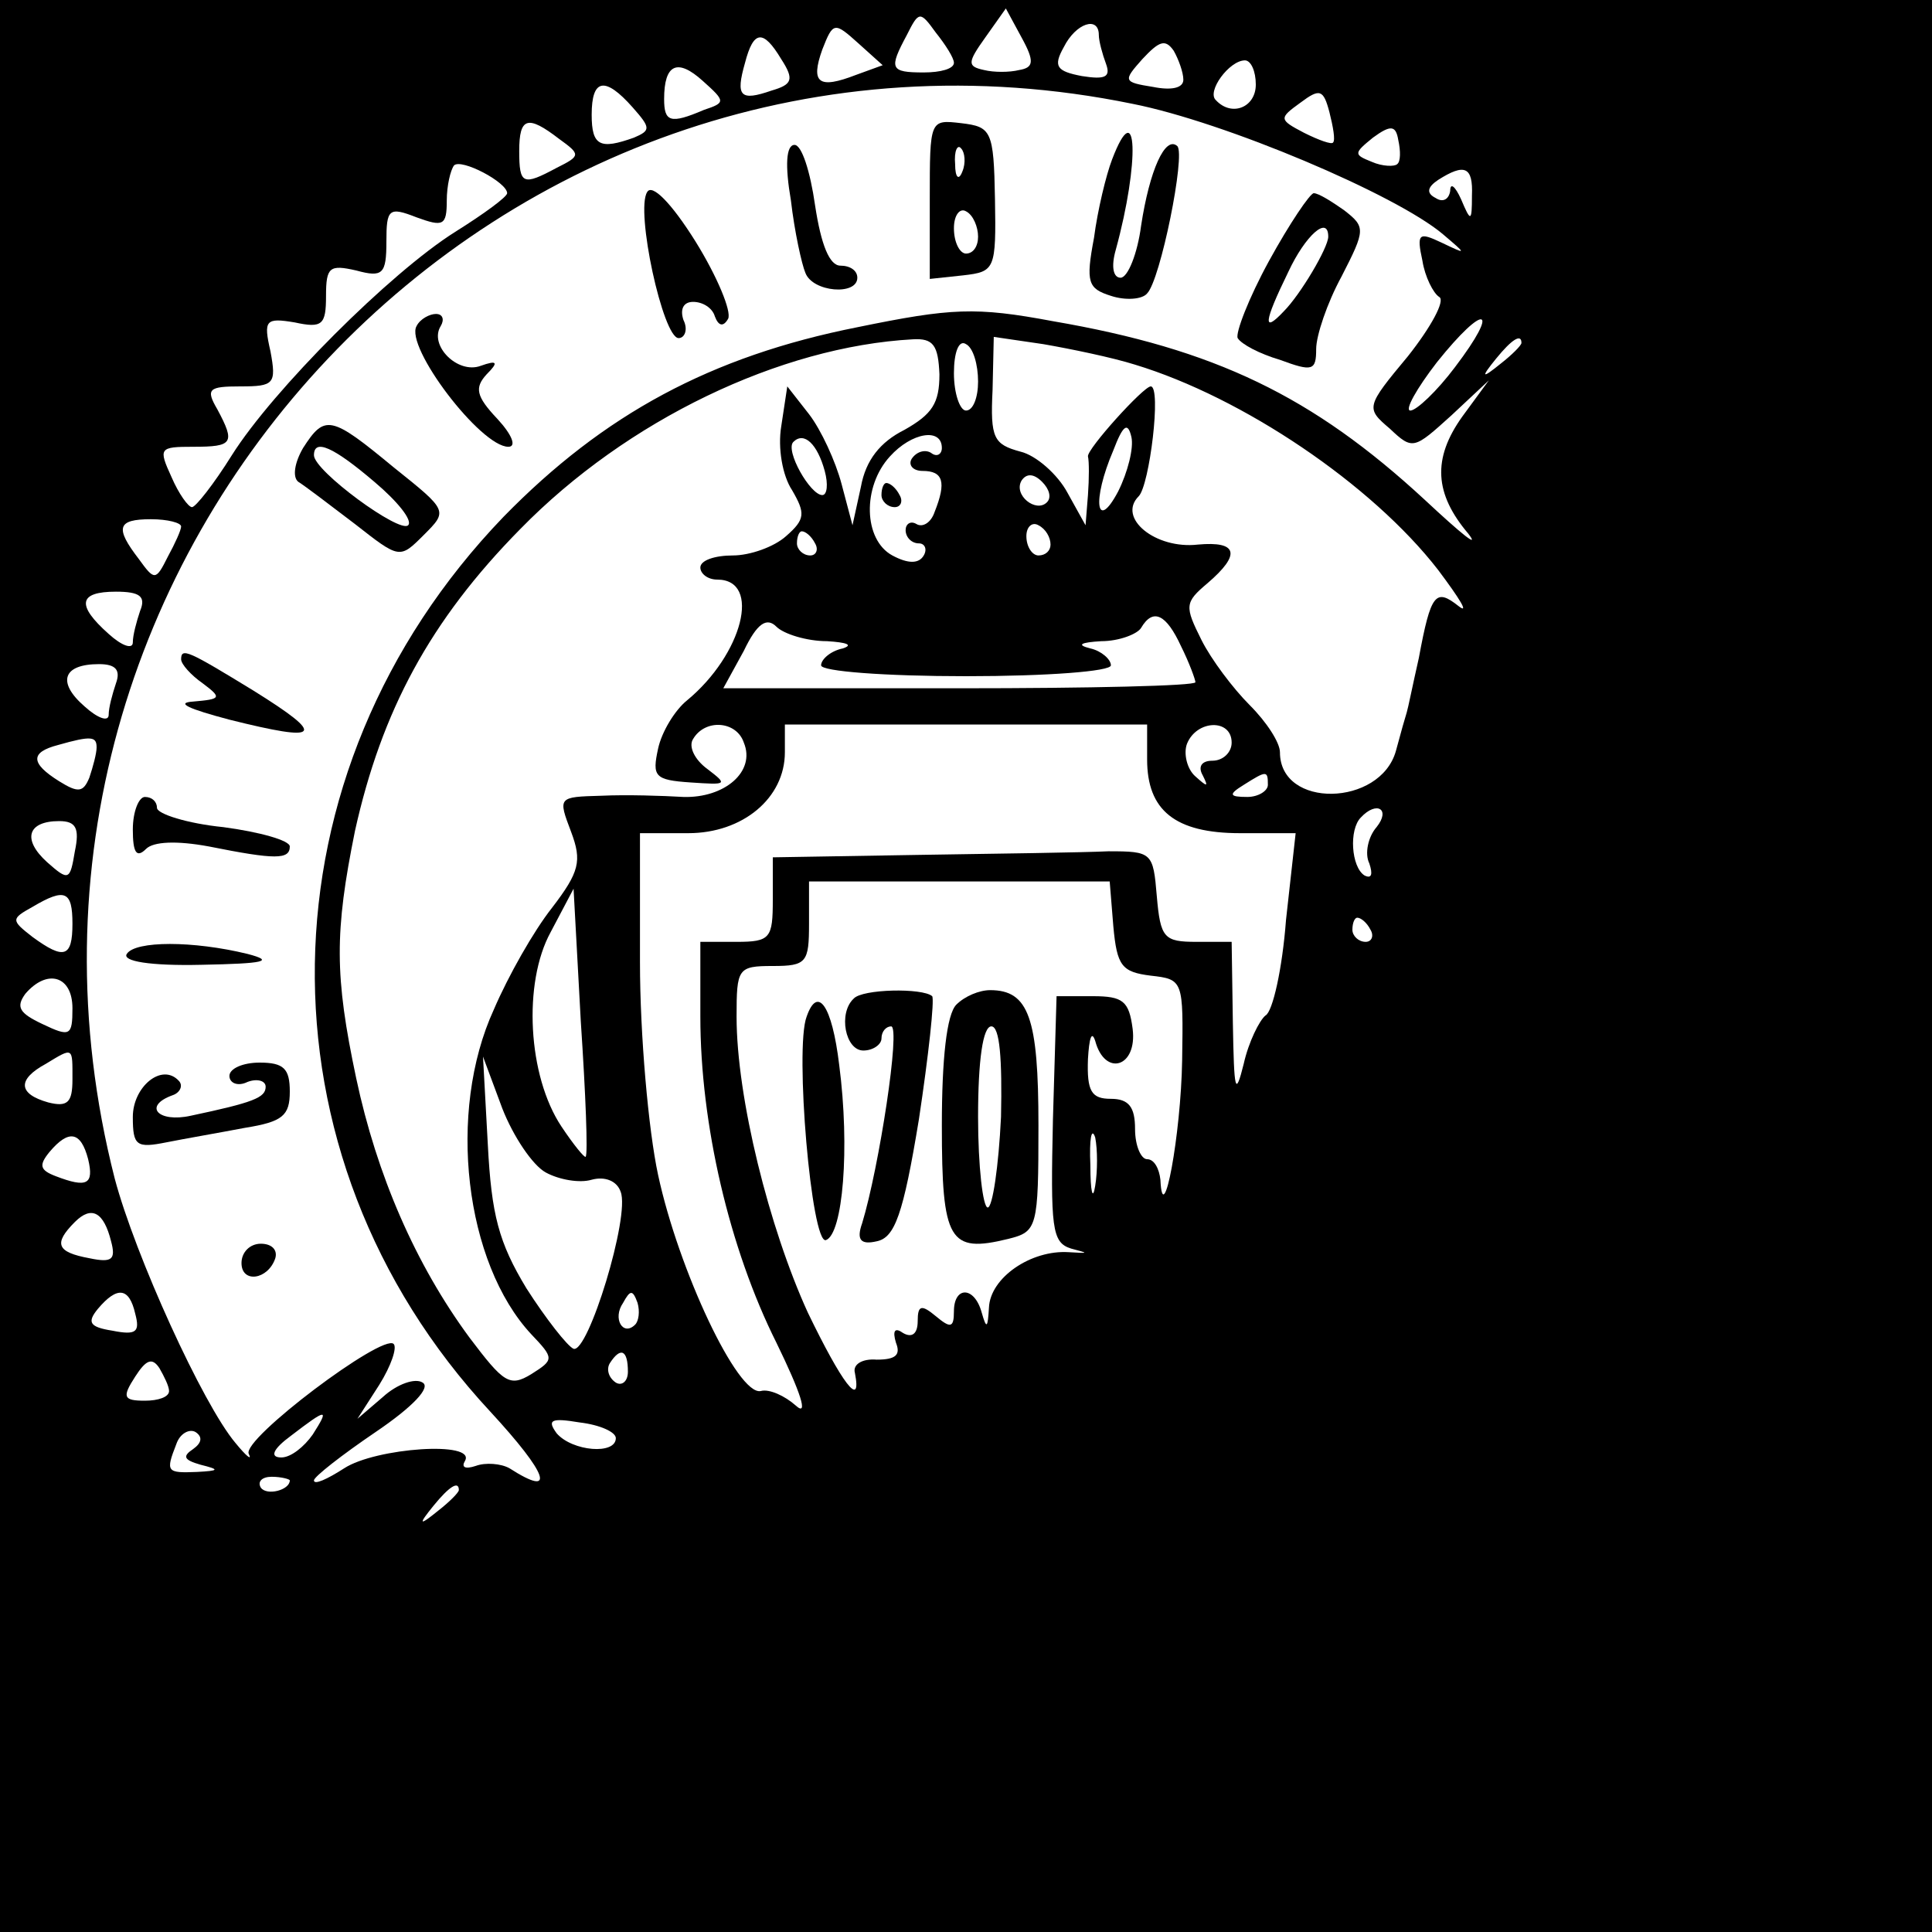 <?xml version="1.0" standalone="no"?>
<!DOCTYPE svg PUBLIC "-//W3C//DTD SVG 20010904//EN"
 "http://www.w3.org/TR/2001/REC-SVG-20010904/DTD/svg10.dtd">
<svg version="1.0" xmlns="http://www.w3.org/2000/svg"
 width="160pt" height="160pt" viewBox="0 0 160 160"
 preserveAspectRatio="xMidYMid meet">
<g transform="translate(0,160) scale(0.1,-0.1)"
fill="#000000" stroke="none">
<path d="M0 800 l0 -800 800 0 800 0 0 800 0 800 -800 0 -800 0 0 -800z m790
748 c0 -5 -11 -8 -25 -8 -28 0 -29 3 -14 31 10 20 11 20 24 2 8 -10 15 -21 15
-25z m54 -6 c-8 -2 -21 -2 -29 0 -14 3 -14 6 1 27 l17 24 13 -24 c11 -20 10
-25 -2 -27z m-135 -4 c-31 -12 -38 -7 -28 21 9 23 10 23 30 5 l20 -18 -22 -8z
m201 33 c0 -5 3 -16 6 -24 4 -11 -1 -13 -20 -10 -21 4 -24 8 -15 24 10 20 29
26 29 10z m-263 -20 c11 -17 9 -21 -8 -26 -26 -9 -30 -5 -22 23 7 27 15 28 30
3z m333 -17 c0 -7 -10 -9 -25 -6 -25 4 -25 5 -9 23 14 15 19 17 26 7 4 -7 8
-18 8 -24z m-397 -25 c-28 -12 -33 -10 -33 9 0 29 11 34 32 15 19 -17 19 -18
1 -24z m457 21 c0 -19 -20 -27 -33 -13 -8 7 11 33 24 33 5 0 9 -9 9 -20z
m-516 -19 c15 -17 15 -19 1 -25 -28 -10 -35 -7 -35 19 0 30 11 32 34 6z m414
3 c76 -15 218 -75 257 -108 20 -17 20 -17 -1 -7 -19 9 -21 8 -16 -15 2 -13 9
-27 14 -30 5 -3 -7 -25 -26 -49 -35 -42 -35 -43 -15 -60 19 -18 20 -17 51 11
l31 29 -22 -30 c-25 -35 -23 -64 5 -97 10 -13 -6 0 -36 28 -93 86 -174 125
-308 148 -64 12 -84 11 -162 -5 -121 -24 -210 -72 -293 -157 -204 -212 -209
-528 -11 -741 48 -52 55 -72 16 -47 -7 4 -20 5 -28 2 -9 -3 -12 -1 -9 4 10 17
-74 11 -100 -6 -14 -9 -25 -14 -25 -10 0 3 23 21 51 40 31 21 46 37 39 41 -6
4 -21 -1 -33 -12 l-21 -18 18 28 c10 16 15 31 12 34 -9 9 -126 -79 -120 -91 3
-6 -2 -2 -11 9 -27 32 -83 155 -100 219 -132 517 322 997 843 890z m166 -32
c-1 -2 -12 2 -24 8 -21 11 -21 12 -3 25 16 12 19 11 24 -8 3 -12 5 -23 3 -25z
m-641 3 c18 -13 18 -14 -2 -24 -28 -15 -31 -14 -31 14 0 28 7 30 33 10z m694
-21 c-2 -2 -12 -2 -21 2 -15 6 -15 7 1 20 15 11 19 10 21 -2 2 -9 2 -18 -1
-20z m-737 -24 c0 -3 -19 -17 -43 -32 -54 -34 -151 -131 -185 -185 -15 -24
-30 -43 -33 -43 -3 0 -11 11 -17 25 -11 24 -10 25 18 25 33 0 35 3 20 31 -10
17 -7 19 19 19 28 0 30 2 25 29 -6 26 -4 28 20 24 23 -5 26 -2 26 22 0 24 3
26 25 21 22 -6 25 -3 25 24 0 27 2 29 25 20 22 -8 25 -7 25 14 0 12 3 25 6 29
6 6 44 -14 44 -23z m799 -2 c0 -22 -1 -22 -9 -3 -5 11 -9 14 -9 7 -1 -7 -6
-10 -12 -6 -8 4 -7 9 2 15 22 14 29 11 28 -13z m-14 -142 c-15 -20 -32 -36
-37 -36 -5 0 5 18 22 40 40 50 53 46 15 -4z m-427 -6 c0 -24 -6 -33 -29 -46
-20 -10 -32 -25 -36 -47 l-7 -32 -9 34 c-5 19 -17 45 -27 58 l-18 23 -5 -33
c-3 -18 1 -41 9 -53 11 -19 11 -24 -5 -38 -10 -9 -30 -16 -44 -16 -15 0 -27
-4 -27 -10 0 -5 6 -10 14 -10 37 0 21 -62 -25 -100 -10 -8 -21 -26 -24 -40 -5
-23 -3 -26 27 -28 30 -2 31 -2 14 11 -11 8 -16 19 -12 25 10 17 36 15 42 -3
10 -24 -16 -46 -50 -45 -17 1 -47 2 -68 1 -36 -1 -36 -1 -25 -30 9 -24 7 -33
-16 -63 -15 -19 -36 -56 -48 -84 -39 -85 -24 -210 31 -269 19 -20 19 -21 0
-33 -18 -11 -23 -7 -51 30 -45 61 -77 135 -94 215 -18 85 -18 121 -1 205 22
99 62 174 137 250 88 90 215 151 325 157 17 1 21 -5 22 -29z m32 -6 c0 -13 -4
-24 -10 -24 -5 0 -10 14 -10 31 0 17 4 28 10 24 6 -3 10 -17 10 -31z m130 14
c89 -27 196 -99 251 -170 18 -24 26 -37 17 -30 -19 15 -23 11 -33 -43 -5 -22
-9 -42 -10 -45 -1 -3 -5 -17 -9 -32 -13 -46 -96 -48 -96 -1 0 8 -11 25 -25 39
-14 14 -32 38 -40 54 -14 28 -14 31 5 47 28 24 25 35 -8 32 -35 -4 -67 22 -49
40 9 9 19 91 10 91 -6 0 -53 -52 -52 -58 1 -4 1 -18 0 -32 l-2 -25 -15 27 c-8
15 -26 31 -39 34 -22 6 -25 11 -23 51 l1 44 41 -6 c23 -4 57 -11 76 -17z m320
18 c0 -2 -8 -10 -17 -17 -16 -13 -17 -12 -4 4 13 16 21 21 21 13z m-334 -123
c-18 -34 -22 -8 -4 34 8 21 12 24 15 11 2 -9 -3 -29 -11 -45z m-243 17 c3 -11
2 -20 -2 -20 -10 0 -31 37 -24 44 9 9 20 -2 26 -24z m97 19 c0 -5 -4 -8 -9 -4
-5 3 -12 1 -16 -5 -3 -5 1 -10 9 -10 17 0 20 -9 10 -34 -3 -9 -10 -13 -15 -10
-5 3 -9 0 -9 -5 0 -6 5 -11 11 -11 5 0 7 -5 4 -10 -4 -7 -13 -7 -26 0 -24 13
-25 57 -2 82 18 20 43 24 43 7z m87 -45 c-9 -9 -28 6 -21 18 4 6 10 6 17 -1 6
-6 8 -13 4 -17z m-717 -20 c0 -3 -5 -14 -11 -25 -10 -20 -11 -20 -24 -2 -20
26 -18 33 10 33 14 0 25 -3 25 -6z m720 -15 c0 -5 -4 -9 -10 -9 -5 0 -10 7
-10 16 0 8 5 12 10 9 6 -3 10 -10 10 -16z m-195 1 c3 -5 1 -10 -4 -10 -6 0
-11 5 -11 10 0 6 2 10 4 10 3 0 8 -4 11 -10z m-559 -56 c-3 -9 -6 -20 -6 -26
0 -6 -9 -3 -20 7 -27 24 -25 35 6 35 20 0 25 -4 20 -16z m569 -25 c16 -1 22
-3 13 -6 -10 -2 -18 -9 -18 -14 0 -5 53 -9 120 -9 67 0 120 4 120 9 0 5 -8 12
-17 14 -12 3 -8 5 9 6 15 0 30 6 33 11 10 17 21 11 33 -15 7 -14 12 -28 12
-30 0 -3 -88 -5 -195 -5 l-196 0 17 31 c11 23 19 28 27 20 6 -6 25 -12 42 -12z
m-589 -35 c-3 -9 -6 -20 -6 -26 0 -6 -9 -3 -20 7 -23 20 -18 35 12 35 14 0 18
-5 14 -16z m854 -63 c0 -42 23 -61 77 -61 l46 0 -8 -72 c-3 -40 -11 -76 -17
-79 -5 -4 -14 -22 -18 -40 -7 -28 -8 -23 -9 34 l-1 67 -29 0 c-27 0 -30 3 -33
38 -3 36 -4 37 -40 37 -21 -1 -92 -2 -158 -3 l-120 -2 0 -35 c0 -32 -2 -35
-30 -35 l-30 0 0 -62 c0 -89 24 -192 63 -270 20 -41 27 -62 16 -52 -9 8 -22
14 -29 12 -19 -4 -68 100 -85 179 -8 37 -15 116 -15 176 l0 107 40 0 c45 0 80
29 80 67 l0 23 150 0 150 0 0 -29z m70 14 c0 -8 -7 -15 -16 -15 -9 0 -12 -5
-8 -12 5 -10 4 -10 -6 -1 -7 6 -10 19 -7 27 8 20 37 21 37 1z m-940 -4 c0 -5
-3 -16 -6 -25 -5 -12 -9 -13 -25 -3 -24 15 -24 24 -1 30 28 8 32 7 32 -2z
m970 -31 c0 -5 -8 -10 -17 -10 -15 0 -16 2 -3 10 19 12 20 12 20 0z m90 -35
c-7 -8 -10 -22 -6 -30 3 -9 2 -13 -4 -10 -11 7 -13 38 -3 48 13 14 25 7 13 -8z
m-1078 -20 c-4 -24 -5 -25 -23 -9 -21 19 -16 34 10 34 14 0 17 -6 13 -25z
m860 -62 c3 -33 7 -38 31 -41 27 -3 27 -4 26 -70 -1 -62 -16 -142 -18 -99 -1
9 -5 17 -11 17 -5 0 -10 11 -10 25 0 18 -5 25 -20 25 -16 0 -20 6 -19 33 1 17
3 24 6 15 8 -30 35 -22 31 10 -3 23 -8 27 -33 27 l-30 0 -3 -102 c-2 -90 -1
-102 15 -107 15 -4 15 -4 -2 -3 -31 2 -65 -21 -66 -46 -1 -17 -2 -18 -6 -4 -6
22 -23 22 -23 1 0 -14 -3 -14 -15 -4 -12 10 -15 9 -15 -4 0 -11 -5 -14 -12
-10 -7 5 -9 2 -6 -8 4 -10 0 -14 -16 -14 -12 1 -20 -4 -18 -11 6 -31 -11 -8
-39 50 -32 70 -59 178 -59 245 0 40 1 42 30 42 28 0 30 3 30 35 l0 35 124 0
125 0 3 -37z m-862 2 c0 -28 -7 -30 -33 -11 -18 14 -18 15 0 25 27 16 33 13
33 -14z m425 -193 c-1 -1 -10 10 -20 25 -28 42 -32 119 -9 161 l19 36 6 -110
c4 -60 6 -110 4 -112z m650 188 c3 -5 1 -10 -4 -10 -6 0 -11 5 -11 10 0 6 2
10 4 10 3 0 8 -4 11 -10z m-1075 -65 c0 -23 -2 -24 -25 -13 -19 9 -22 14 -14
25 18 21 39 15 39 -12z m0 -59 c0 -19 -4 -23 -20 -19 -25 7 -26 19 -2 32 23
14 22 14 22 -13z m392 -77 c11 -6 28 -9 38 -6 11 3 21 -1 24 -10 8 -20 -27
-134 -39 -130 -5 2 -23 25 -39 50 -23 38 -29 61 -32 119 l-4 73 16 -43 c9 -23
25 -47 36 -53z m455 -11 c-2 -13 -4 -5 -4 17 -1 22 1 32 4 23 2 -10 2 -28 0
-40z m-834 22 c5 -21 -1 -24 -27 -14 -13 5 -14 9 -5 20 16 19 26 17 32 -6z
m19 -68 c4 -15 1 -18 -18 -14 -27 5 -30 12 -12 30 14 14 24 8 30 -16z m20 -60
c4 -15 1 -18 -19 -14 -19 3 -21 7 -12 18 16 19 26 18 31 -4z m414 -9 c-10 -10
-19 5 -10 18 6 11 8 11 12 0 2 -7 1 -15 -2 -18z m-386 -55 c0 -5 -9 -8 -20 -8
-18 0 -19 3 -8 20 9 14 14 16 20 7 4 -7 8 -15 8 -19z m380 16 c0 -8 -5 -12
-10 -9 -6 4 -8 11 -5 16 9 14 15 11 15 -7z m-261 -52 c-7 -10 -18 -19 -26 -19
-10 0 -7 7 8 18 30 23 32 23 18 1z m251 -3 c0 -14 -36 -11 -49 4 -8 11 -5 13
19 9 17 -2 30 -8 30 -13z m-350 -9 c-9 -6 -8 -9 6 -13 16 -4 16 -5 -3 -6 -25
-1 -26 0 -17 23 3 9 11 13 16 10 6 -4 5 -9 -2 -14z m80 -26 c0 -8 -19 -13 -24
-6 -3 5 1 9 9 9 8 0 15 -2 15 -3z m140 -8 c0 -2 -8 -10 -17 -17 -16 -13 -17
-12 -4 4 13 16 21 21 21 13z"/>
<path d="M770 1435 l0 -66 28 3 c26 3 27 5 26 63 -1 57 -3 60 -28 63 -26 3
-26 3 -26 -63z m27 23 c-3 -8 -6 -5 -6 6 -1 11 2 17 5 13 3 -3 4 -12 1 -19z
m13 -54 c0 -8 -4 -14 -10 -14 -5 0 -10 9 -10 21 0 11 5 17 10 14 6 -3 10 -13
10 -21z"/>
<path d="M921 1468 c-5 -13 -12 -42 -15 -65 -7 -37 -5 -42 14 -48 12 -4 26 -3
30 2 11 11 32 115 25 122 -10 9 -23 -20 -30 -66 -3 -23 -11 -43 -17 -43 -6 0
-8 9 -4 23 20 73 18 130 -3 75z"/>
<path d="M655 1434 c3 -26 9 -53 12 -60 6 -16 43 -19 43 -4 0 6 -6 10 -14 10
-9 0 -16 17 -21 50 -4 28 -11 50 -17 50 -7 0 -8 -17 -3 -46z"/>
<path d="M536 1441 c-10 -15 13 -121 26 -121 5 0 8 7 4 15 -3 9 0 15 8 15 8 0
16 -5 18 -12 3 -8 7 -9 11 -2 3 6 -9 35 -27 64 -20 32 -36 48 -40 41z"/>
<path d="M1051 1384 c-17 -31 -28 -60 -26 -64 3 -5 18 -13 35 -18 27 -10 30
-9 30 9 0 11 9 38 21 60 20 39 20 41 2 55 -10 7 -21 14 -25 14 -3 0 -20 -25
-37 -56z m49 20 c0 -9 -23 -48 -37 -62 -17 -18 -17 -10 4 33 14 30 33 47 33
29z"/>
<path d="M345 1330 c-10 -17 53 -100 76 -100 7 0 3 10 -9 23 -18 19 -19 26 -9
37 10 10 9 12 -5 7 -19 -7 -43 17 -33 33 3 5 2 10 -4 10 -5 0 -13 -4 -16 -10z"/>
<path d="M251 1229 c-7 -12 -9 -24 -4 -28 5 -3 26 -19 47 -35 37 -29 37 -29
57 -9 20 20 20 20 -25 56 -52 43 -57 44 -75 16z m59 -28 c19 -16 32 -32 28
-36 -7 -7 -78 45 -78 58 0 14 16 7 50 -22z"/>
<path d="M150 1054 c0 -4 8 -13 18 -20 16 -12 15 -13 -8 -15 -15 -1 -4 -6 30
-15 76 -19 81 -14 20 24 -54 33 -60 36 -60 26z"/>
<path d="M110 913 c0 -19 3 -24 11 -16 6 6 25 7 52 2 55 -11 67 -11 67 0 0 5
-25 12 -55 16 -30 3 -55 11 -55 16 0 5 -4 9 -10 9 -5 0 -10 -12 -10 -27z"/>
<path d="M105 810 c-4 -6 19 -10 62 -9 52 1 61 3 38 9 -45 11 -93 11 -100 0z"/>
<path d="M190 709 c0 -6 7 -9 15 -5 8 3 15 1 15 -4 0 -9 -10 -13 -62 -24 -27
-6 -40 8 -15 17 6 2 9 8 5 12 -14 15 -38 -5 -38 -30 0 -24 3 -26 28 -21 15 3
44 8 65 12 31 5 37 10 37 30 0 19 -5 24 -25 24 -14 0 -25 -5 -25 -11z"/>
<path d="M200 554 c0 -17 22 -14 28 4 2 7 -3 12 -12 12 -9 0 -16 -7 -16 -16z"/>
<path d="M730 1190 c0 -5 5 -10 11 -10 5 0 7 5 4 10 -3 6 -8 10 -11 10 -2 0
-4 -4 -4 -10z"/>
<path d="M707 773 c-13 -12 -7 -43 8 -43 8 0 15 5 15 10 0 6 4 10 8 10 8 0
-10 -117 -24 -163 -5 -14 -1 -18 12 -15 15 3 22 22 35 101 8 53 13 99 11 102
-8 7 -58 6 -65 -2z"/>
<path d="M792 768 c-8 -8 -12 -45 -12 -100 0 -96 6 -106 55 -94 24 6 25 9 25
94 0 89 -8 112 -40 112 -9 0 -21 -5 -28 -12z m37 -93 c-2 -41 -7 -75 -11 -75
-4 0 -8 34 -8 75 0 47 4 75 11 75 7 0 9 -27 8 -75z"/>
<path d="M668 758 c-10 -26 4 -189 16 -185 14 5 20 76 11 145 -6 50 -18 66
-27 40z"/>
</g>
</svg>
